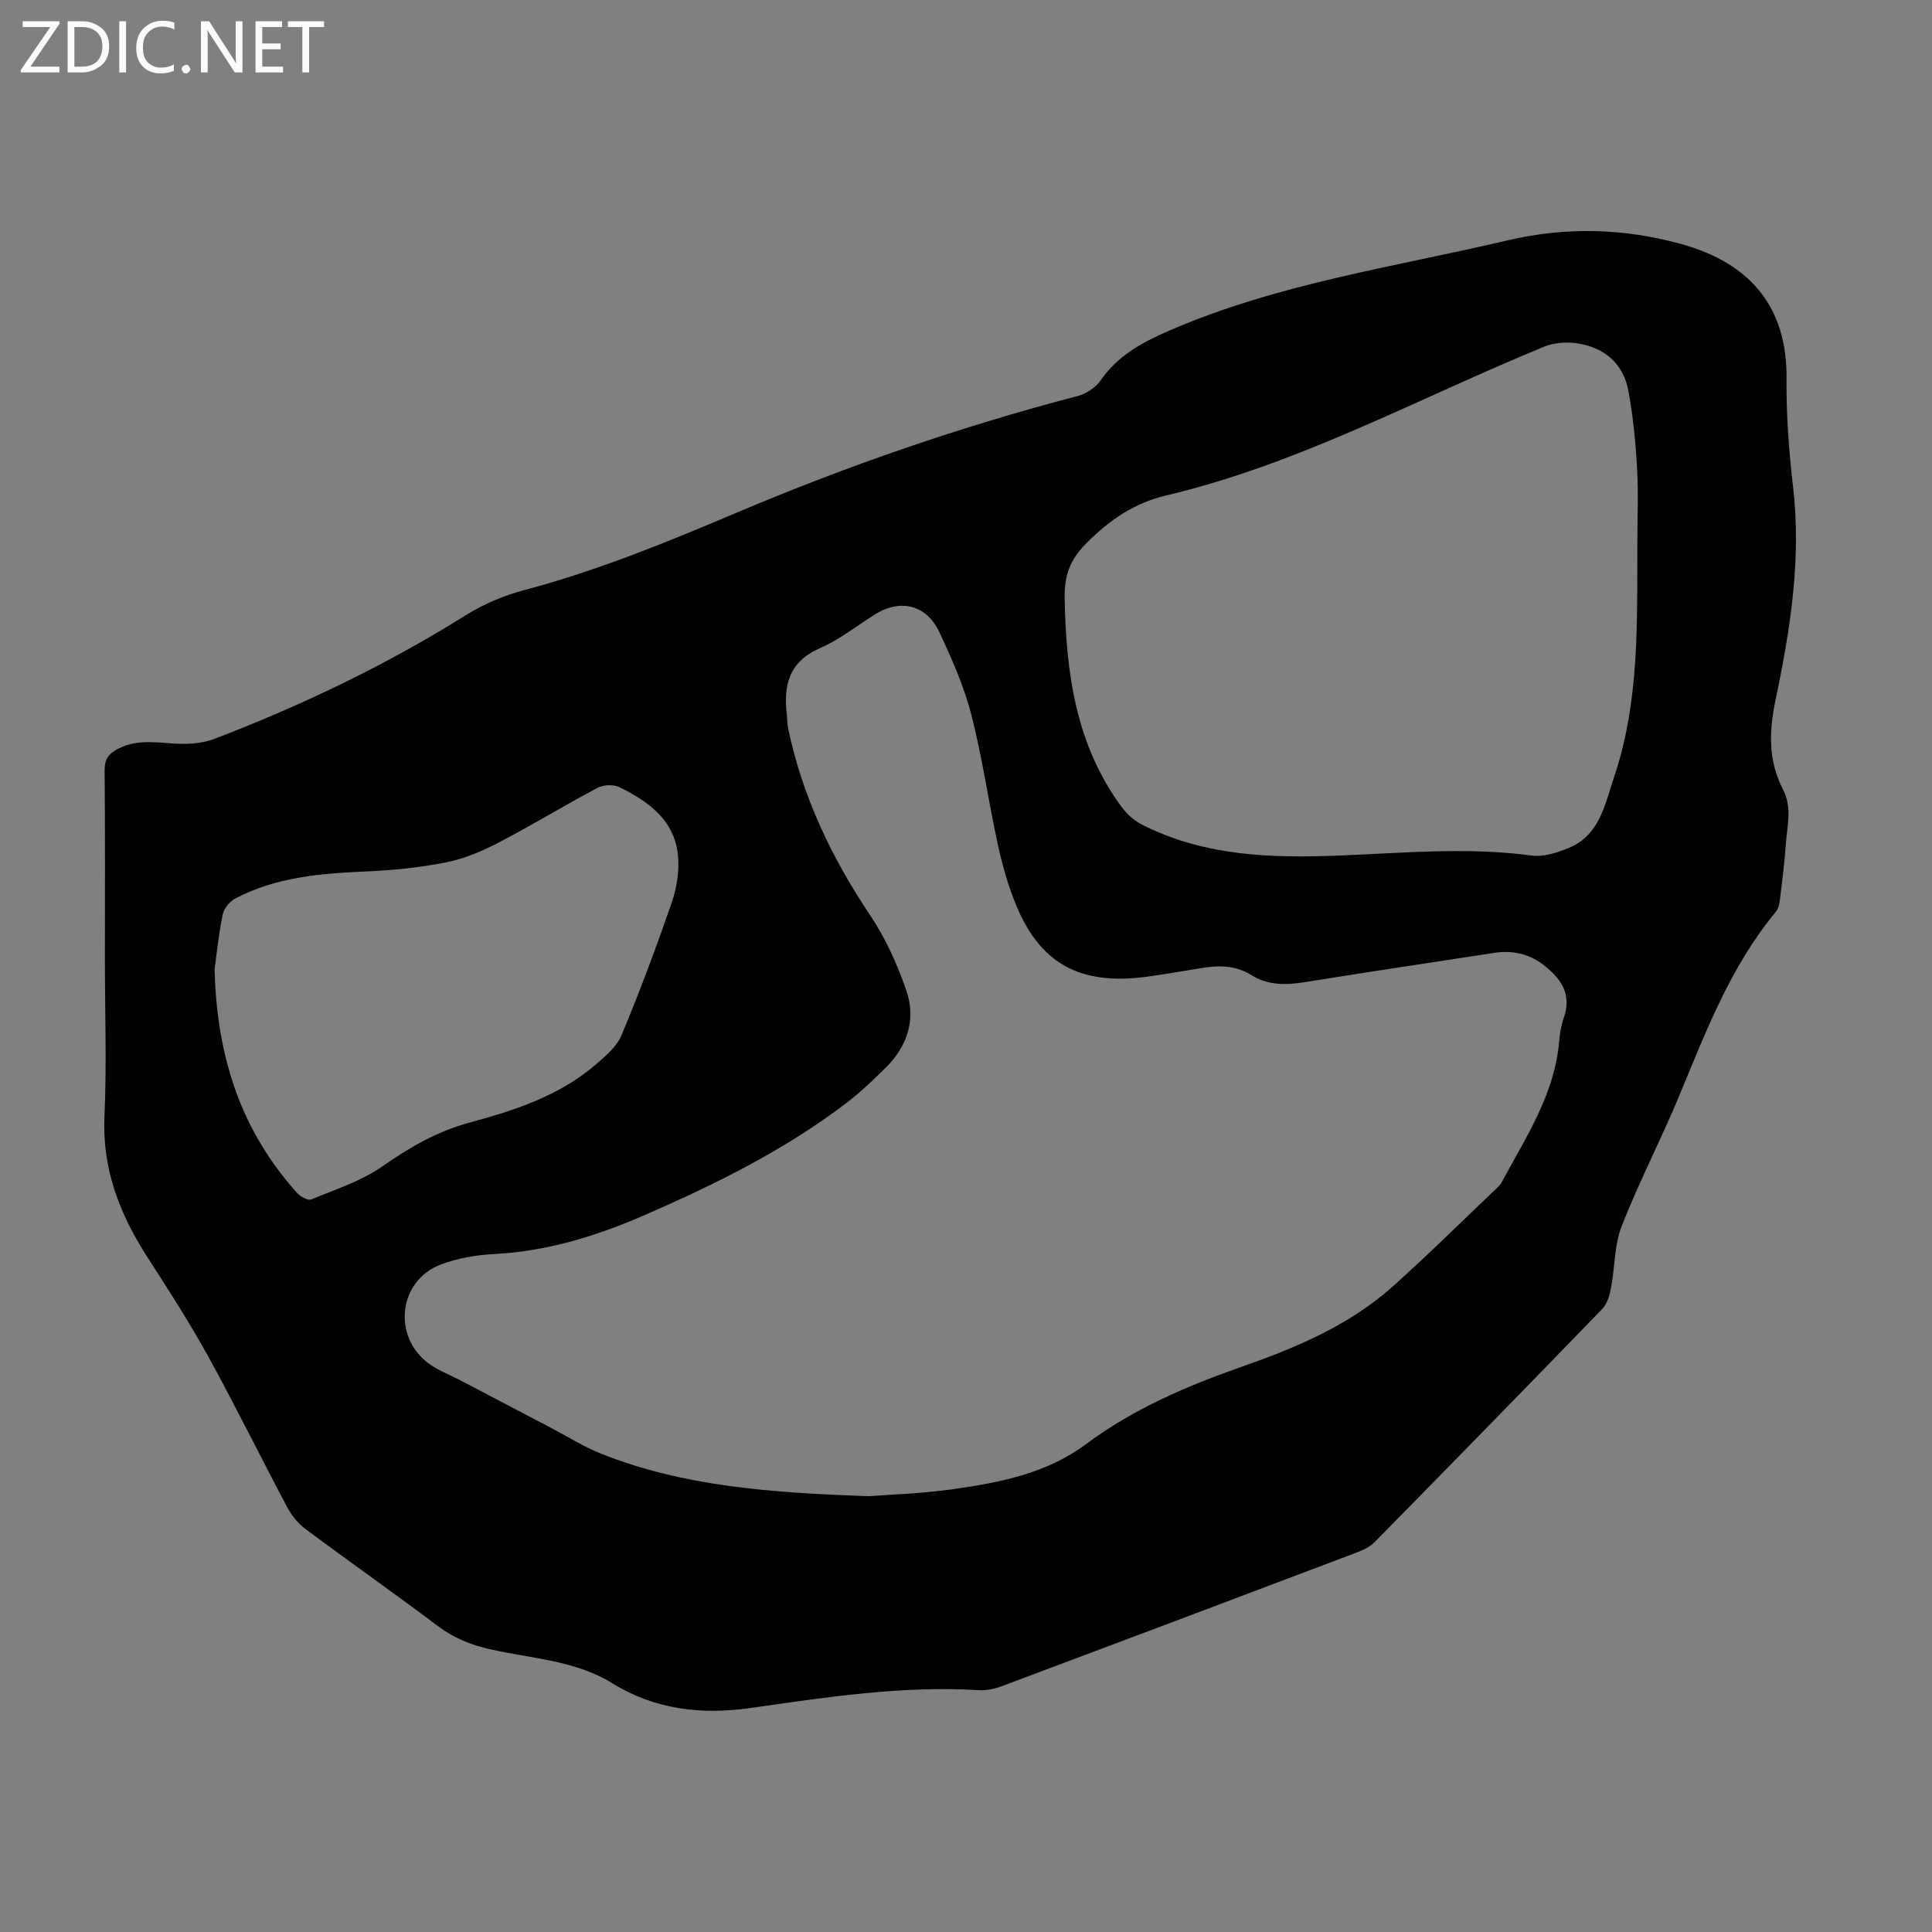 <svg enable-background="new 0 0 400 400" viewBox="0 0 400 400" xmlns="http://www.w3.org/2000/svg"><rect x="0" y="0" width="400" height="400" fill="#808080" stroke="none"/><g fill="#fbfafc"><path d="m12.4 4.8-6.1 9h6v1.2h-8v-.5l6.1-8.9h-5.7v-1.2h7.6v.4z"/><path d="m14 15v-10.6h3c1.6 0 2.9.5 4 1.4s1.6 2.2 1.6 3.8-.5 3-1.6 3.9-2.4 1.5-4 1.5zm1.4-9.4v8.2h1.6c1.3 0 2.4-.4 3.1-1.1s1.1-1.8 1.1-3.1-.4-2.3-1.2-3-1.8-1-3.1-1z"/><path d="m26.1 4.4v10.6h-1.4v-10.6z"/><path d="m36.1 14.6c-.8.4-1.8.6-2.9.6-1.5 0-2.7-.5-3.6-1.4s-1.4-2.2-1.4-3.8c0-1.7.5-3.1 1.5-4.1s2.3-1.6 3.9-1.6c1 0 1.8.1 2.5.4v1.4c-.8-.4-1.6-.6-2.5-.6-1.2 0-2.1.4-2.9 1.2s-1.1 1.8-1.1 3.2c0 1.3.3 2.3 1 3s1.6 1.1 2.7 1.1c1 0 2-.2 2.7-.7v1.3z"/><path d="m37.6 14.3c0-.2.1-.5.3-.6s.4-.3.6-.3c.3 0 .5.1.6.3s.3.4.3.6-.1.4-.3.6-.4.3-.6.3c-.3 0-.5-.1-.6-.3s-.3-.4-.3-.6z"/><path d="m50.2 15h-1.6l-5.3-8.2c-.2-.2-.3-.5-.4-.7 0 .2.1.7.1 1.5v7.4h-1.4v-10.6h1.7l5.2 8.1c.2.4.4.6.4.7 0-.3-.1-.8-.1-1.5v-7.3h1.4z"/><path d="m58.6 15h-5.7v-10.6h5.5v1.2h-4.1v3.4h3.8v1.2h-3.8v3.6h4.3z"/><path d="m67.1 5.6h-3.1v9.4h-1.4v-9.4h-3v-1.2h7.5z"/></g><path d="m21.72 198.82c0-13.1.06-26.19-.06-39.29-.02-2.37.8-3.49 2.88-4.55 4.34-2.2 8.74-1.02 13.16-.97 2.27.03 4.69-.26 6.79-1.07 18.09-6.94 35.49-15.26 51.95-25.57 3.72-2.33 7.97-4.11 12.22-5.23 15.08-4 29.45-9.9 43.74-15.95 22.99-9.74 46.5-17.87 70.65-24.18 1.77-.46 3.74-1.72 4.77-3.19 3.59-5.17 8.51-7.87 14.24-10.36 22.49-9.76 46.57-13.17 70.14-18.71 12.14-2.85 24.1-2.46 35.8.75 14.5 3.99 22.02 13.19 21.88 27.82-.07 7.47.48 14.99 1.35 22.41 1.76 15.04-.59 29.73-3.64 44.29-1.37 6.53-1.49 12.53 1.56 18.42 1.97 3.81.83 7.67.57 11.51-.26 3.79-.75 7.57-1.21 11.35-.1.85-.31 1.83-.82 2.45-9.38 11.3-14.5 24.81-20.03 38.14-3.77 9.07-8.33 17.82-11.91 26.97-1.54 3.93-1.39 8.49-2.2 12.73-.29 1.54-.77 3.33-1.8 4.39-15.64 16.17-31.37 32.25-47.14 48.29-.97.98-2.37 1.65-3.69 2.15-24.45 9.26-48.92 18.48-73.4 27.65-1.53.57-3.27.96-4.88.86-15.97-.97-31.65 1.48-47.38 3.71-9.96 1.41-19.64.34-28.45-5.12-7.76-4.8-16.8-5.12-25.35-7.06-4.03-.91-7.54-2.34-10.84-4.83-9.03-6.79-18.28-13.29-27.34-20.04-1.54-1.15-2.89-2.79-3.79-4.49-5.51-10.36-10.68-20.91-16.34-31.19-3.88-7.04-8.24-13.82-12.6-20.58-5.77-8.93-9.43-18.3-8.92-29.26.48-10.74.09-21.5.09-32.25zm158.09 110.95c3.87-.3 10.71-.5 17.45-1.44 9.76-1.37 19.5-3.29 27.64-9.37 9.81-7.32 20.87-12.02 32.28-16.02 11.24-3.95 22.17-8.54 31.16-16.58 7.42-6.64 14.49-13.66 21.71-20.52.32-.3.63-.65.84-1.04 5.01-9.31 10.99-18.23 11.92-29.21.14-1.66.43-3.36.98-4.92 1.72-4.92-.73-8.2-4.27-10.93-2.96-2.29-6.43-3.03-10.15-2.46-13.14 2.01-26.28 3.98-39.4 6.09-3.87.62-7.54.62-10.97-1.53-3.23-2.02-6.74-2-10.33-1.4-3.53.59-7.06 1.18-10.6 1.69-13.4 1.95-22.25-1.78-27.57-14.45-1.72-4.09-2.94-8.43-3.9-12.77-1.96-8.94-3.2-18.06-5.49-26.91-1.52-5.9-4.03-11.6-6.64-17.14-2.69-5.68-8.07-6.93-13.29-3.67-3.79 2.37-7.36 5.24-11.42 7.01-6.35 2.77-7.57 7.58-6.87 13.63.11 1 .09 2.02.29 3 2.96 14.09 8.99 26.77 17 38.7 3.17 4.73 5.59 10.12 7.46 15.52 2.06 5.95.26 11.52-4.24 15.98-2.62 2.59-5.31 5.16-8.23 7.39-12.72 9.68-26.94 16.71-41.51 23.07-9.99 4.36-20.27 7.57-31.29 8.14-3.75.19-7.63.86-11.12 2.18-8.71 3.29-10.08 14.81-2.56 20.44 1.94 1.45 4.31 2.32 6.48 3.46 6.23 3.26 12.45 6.53 18.68 9.79 3.55 1.86 6.98 4.03 10.68 5.5 16.8 6.66 34.51 8.05 55.28 8.77zm159.19-197.38c0-5.14.23-10.3-.06-15.43-.3-5.33-.82-10.68-1.77-15.92-1.05-5.82-5.03-9.15-10.78-9.98-2.18-.32-4.72-.1-6.75.74-25.9 10.62-50.62 24.25-78.12 30.76-6.74 1.59-11.77 5.09-16.57 9.88-3.4 3.4-4.62 6.69-4.53 11.4.3 15.46 2.29 30.35 11.79 43.22 1.07 1.45 2.55 2.82 4.15 3.63 13.02 6.63 27 7.01 41.23 6.43 13.16-.53 26.33-1.77 39.52.01 2.46.33 5.3-.59 7.7-1.58 6.42-2.66 7.47-9.04 9.37-14.67 5.32-15.78 4.74-32.19 4.82-48.49zm-294.57 88.29c.45 18.51 5.67 33.6 17.07 46.3.68.76 2.24 1.64 2.93 1.35 5.01-2.07 10.35-3.78 14.73-6.84 5.66-3.96 11.36-7.26 18.09-9.08 9.27-2.51 18.48-5.49 25.98-11.92 2.07-1.78 4.44-3.74 5.44-6.13 3.78-9.06 7.23-18.27 10.42-27.56 1.06-3.07 1.61-6.61 1.27-9.81-.77-7.25-6.15-11.1-12.13-14.02-1.22-.59-3.28-.51-4.5.13-6.91 3.67-13.59 7.76-20.52 11.36-3.42 1.78-7.11 3.34-10.87 4.09-5.45 1.08-11.06 1.64-16.62 1.88-9.33.4-18.54 1.16-26.98 5.58-1.17.61-2.38 2.07-2.63 3.32-.87 4.25-1.3 8.59-1.68 11.35z" fill="#000001"/></svg>